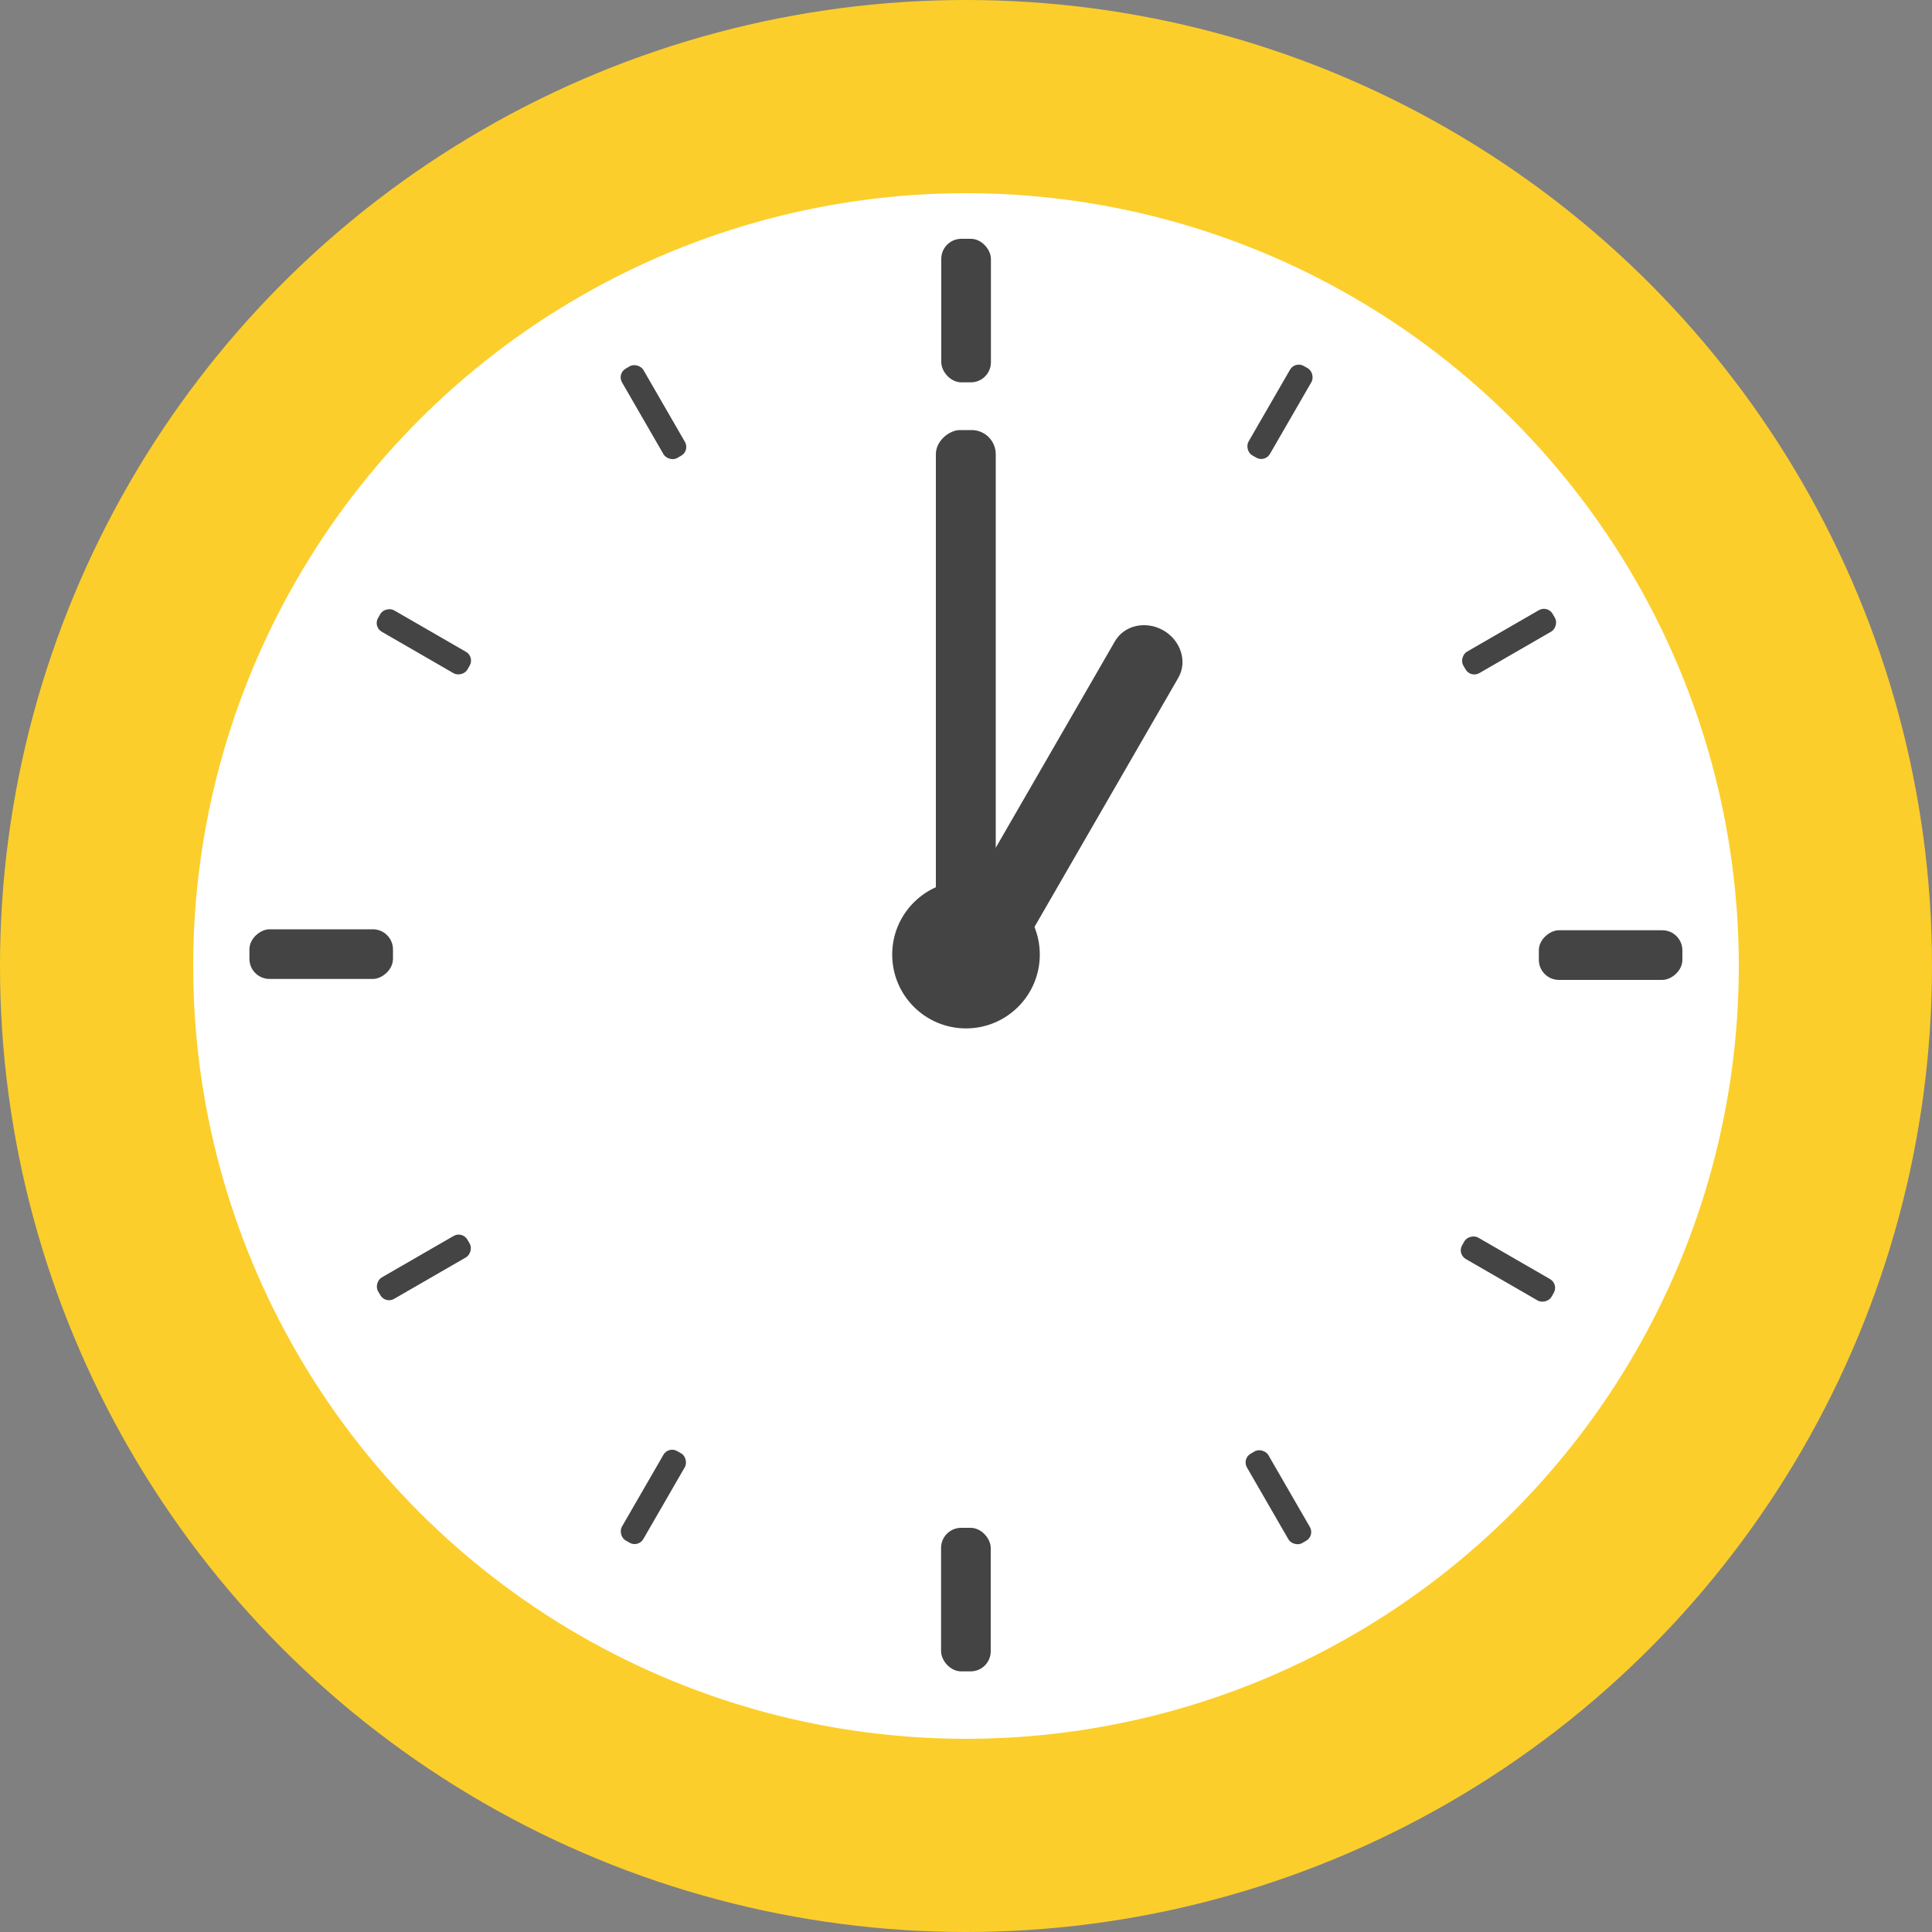 <?xml version="1.0" encoding="UTF-8"?>
<svg id="_レイヤー_1" xmlns="http://www.w3.org/2000/svg" version="1.1" viewBox="0 0 100 100">
  <rect x="0" y="0" width="100" height="100" fill="#808080" stroke="none"/>
  <!-- Generator: Adobe Illustrator 29.5.1, SVG Export Plug-In . SVG Version: 2.1.0 Build 141)  -->
  <defs>
    <style>
      .st0 {
        fill: #fff;
      }

      .st1 {
        fill: #444;
      }

      .st2 {
        fill: #fcce2b;
      }
    </style>
  </defs>
  <circle class="st2" cx="50" cy="50" r="50"/>
  <circle class="st0" cx="50" cy="50" r="40"/>
  <rect class="st1" x="48.72" y="12.36" width="2.57" height="7.43" rx="1.04" ry="1.04"/>
  <rect class="st1" x="15.35" y="45.67" width="2.57" height="7.43" rx="1.04" ry="1.04" transform="translate(-32.76 66.02) rotate(-90)"/>
  <rect class="st1" x="48.72" y="79.07" width="2.57" height="7.43" rx="1.04" ry="1.04" transform="translate(100 165.58) rotate(180)"/>
  <rect class="st1" x="82.08" y="45.71" width="2.57" height="7.43" rx="1.04" ry="1.04" transform="translate(132.79 -33.93) rotate(90)"/>
  <rect class="st1" x="33.18" y="18.66" width="1.28" height="5.34" rx=".52" ry=".52" transform="translate(-6.13 19.77) rotate(-30)"/>
  <rect class="st1" x="21.3" y="30.55" width="1.28" height="5.34" rx=".52" ry=".52" transform="translate(-17.8 35.61) rotate(-60)"/>
  <rect class="st1" x="65.62" y="18.64" width="1.28" height="5.34" rx=".52" ry=".52" transform="translate(112.98 72.9) rotate(-150)"/>
  <rect class="st1" x="77.48" y="30.54" width="1.28" height="5.34" rx=".52" ry=".52" transform="translate(88.41 117.47) rotate(-120)"/>
  <rect class="st1" x="33.18" y="74.81" width="1.28" height="5.34" rx=".52" ry=".52" transform="translate(43.27 -6.53) rotate(30)"/>
  <rect class="st1" x="21.3" y="62.93" width="1.28" height="5.34" rx=".52" ry=".52" transform="translate(67.78 13.8) rotate(60)"/>
  <rect class="st1" x="65.53" y="74.82" width="1.28" height="5.34" rx=".52" ry=".52" transform="translate(162.22 111.52) rotate(150)"/>
  <rect class="st1" x="77.42" y="63.02" width="1.28" height="5.34" rx=".52" ry=".52" transform="translate(173.97 30.93) rotate(120)"/>
  <circle class="st1" cx="50" cy="49.41" r="3.82"/>
  <rect class="st1" x="35.8" y="34.92" width="28.41" height="3.1" rx="1.25" ry="1.25" transform="translate(86.46 -13.54) rotate(90)"/>
  <path class="st1" d="M60.99,35.08l-8.48,14.69c-.48.83-1.6,1.08-2.51.56h0c-.9-.52-1.25-1.62-.77-2.45l8.48-14.69c.48-.83,1.6-1.08,2.51-.56h0c.9.52,1.25,1.62.77,2.45Z"/>
</svg>